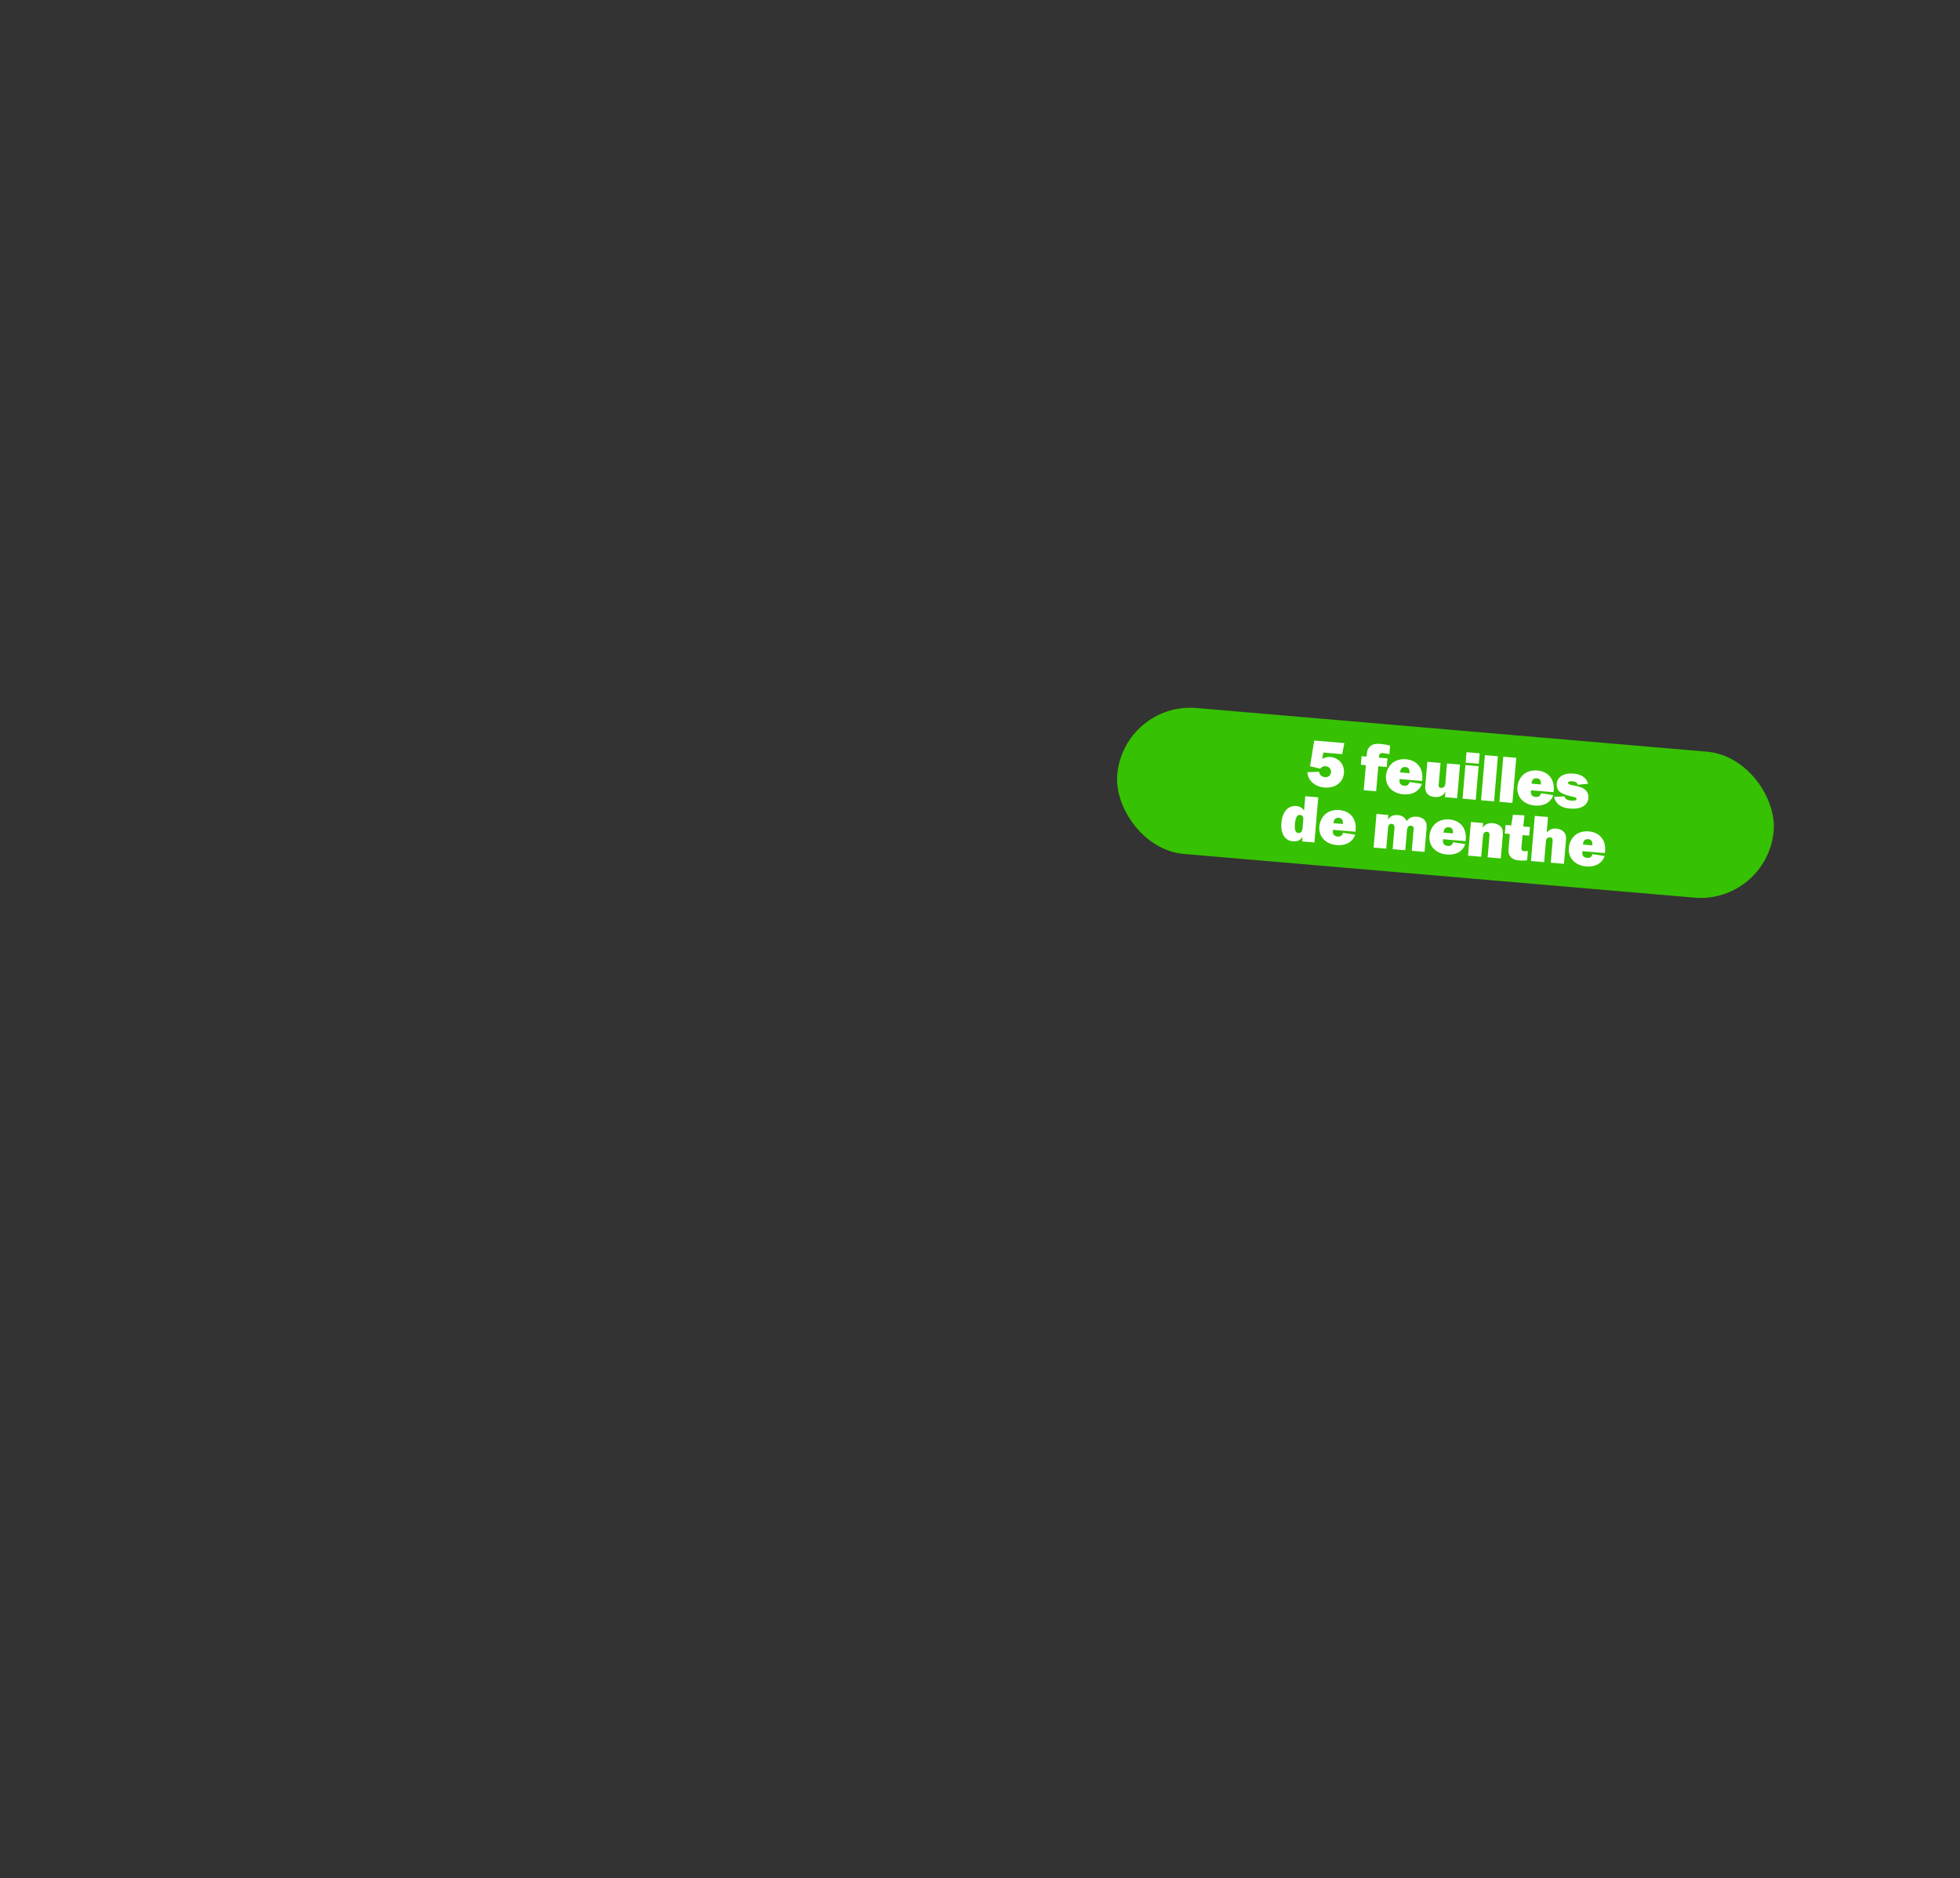 <svg id="Calque_5" xmlns="http://www.w3.org/2000/svg" viewBox="0 0 1080 1034.667"><rect x="0" y="0" width="1080" height="1034.667" fill="#333333" stroke="none"/><defs><style>.cls-1{fill:#fff}</style></defs><rect x="614.966" y="401.945" width="363.022" height="80.706" rx="40.353" ry="40.353" transform="rotate(4.89 796.477 442.298)" fill="#36c102"/><path class="cls-1" d="M729.187 414.599l-.635 3.474c1.649-.836 2.95-1.136 4.59-.996 4.621.395 7.79 4.157 7.389 8.852-.443 5.18-4.853 8.443-10.777 7.936-2.982-.254-5.582-1.453-7.289-3.438-1.3-1.463-1.794-2.706-2.085-5.02l6.477-.235c.262 1.75 1.41 2.823 3.236 2.98 1.825.156 3.16-.968 3.313-2.757.15-1.751-1.049-3.092-2.875-3.248-1.23-.106-2.166.301-3.04 1.315l-5.631-1.308 2.3-14.178 16.583 1.418-1.16 6.094-10.396-.89zM758.295 435.932l-6.858-.586 1.18-13.788-2.756-.236.404-4.732 2.757.236c.269-3.13.487-3.937 1.452-5.13 1.26-1.544 3.109-2.1 6.276-1.83 1.789.154 3.265.431 5.213.935l-.403 4.695-.664-.132c-1.623-.326-1.956-.392-2.59-.447-1.64-.14-2.32.365-2.45 1.893l-.052.596 4.733.405-.405 4.732-4.658-.398-1.18 13.787zM783.45 431.853c-1.318 4.017-5.143 6.167-10.174 5.736-6.148-.525-10.034-4.686-9.556-10.276.229-2.683 1.584-5.345 3.48-6.91 1.941-1.598 4.632-2.343 7.538-2.094 5.963.51 9.5 4.79 8.98 10.865a13.37 13.37 0 01-.13 1.077l-12.37-1.058c-.125 1.454-.054 1.947.311 2.503.43.675 1.184 1.079 2.227 1.167 1.64.141 2.436-.392 2.99-2.034l6.705 1.024zm-6.778-5.871c.117-2.244-.55-3.239-2.301-3.39-1.713-.146-2.697.822-2.878 2.946l5.179.444zM802.916 439.75l-6.707-.574.261-3.056c-1.164 2.19-3.2 3.18-6.033 2.938-3.576-.307-5.379-2.488-5.066-6.139l1.13-13.228 7.267.62-.997 11.664c-.128 1.49.166 2.004 1.283 2.1 1.305.11 2.207-.788 2.342-2.352l.95-11.105 7.155.612-1.585 18.52zM813.164 440.626l-7.268-.62 1.585-18.52 7.267.62-1.584 18.52zm1.699-19.86l-7.268-.622.493-5.739 7.265.622-.49 5.739zM823.255 441.49l-7.156-.613 2.127-24.854 7.155.612-2.126 24.854zM833.365 442.355l-7.154-.613 2.127-24.854 7.154.612-2.127 24.855zM855.855 438.047c-1.32 4.017-5.144 6.167-10.175 5.736-6.148-.526-10.035-4.687-9.557-10.276.23-2.683 1.584-5.345 3.482-6.91 1.94-1.598 4.63-2.343 7.536-2.094 5.963.51 9.5 4.791 8.98 10.865-.016.187-.054.634-.128 1.077l-12.372-1.058c-.125 1.453-.055 1.947.31 2.504.43.675 1.184 1.078 2.229 1.167 1.638.14 2.435-.393 2.99-2.034l6.705 1.023zm-6.78-5.872c.117-2.242-.548-3.237-2.3-3.388-1.713-.146-2.697.822-2.879 2.946l5.18.442zM862.103 438.733c.324 1.49 1.356 2.142 3.705 2.343 1.787.153 2.865-.168 2.926-.876s-.445-.938-3.76-1.672c-2.136-.483-3.95-1.202-5.086-1.975-1.457-.95-2.274-2.821-2.111-4.722.331-3.875 3.974-6.079 9.265-5.626 4.323.37 7.086 2.295 8.044 5.568l-5.604.57c-.498-1.205-1.426-1.772-3.102-1.915-1.304-.111-2.308.215-2.359.811-.023.261.142.538.461.752.39.26.684.36 3.635.95 2.691.568 3.964 1.052 5.123 1.977 1.437 1.174 2.158 2.85 1.996 4.75-.35 4.099-4.179 6.286-10.14 5.776-4.994-.427-7.819-2.507-8.798-6.42l5.805-.291zM717.486 463.56l.21-2.46c-1.483 1.976-2.85 2.61-5.273 2.402-4.433-.379-6.841-4.264-6.332-10.225.516-6.038 3.674-9.595 8.145-9.213 1.863.159 3.083.827 4.334 2.435l.67-7.825 7.154.611-2.127 24.855-6.781-.58zm.647-11.956c.14-1.639-.46-2.517-1.838-2.634-1.604-.138-2.456 1.478-2.777 5.242-.262 3.056.36 4.572 1.888 4.703 1.305.112 2.18-.902 2.336-2.727l.391-4.584zM746.728 459.83c-1.32 4.017-5.144 6.167-10.176 5.737-6.148-.527-10.033-4.688-9.554-10.277.228-2.682 1.582-5.345 3.48-6.909 1.94-1.599 4.63-2.344 7.537-2.096 5.961.511 9.5 4.792 8.98 10.867-.016.186-.054.633-.13 1.077l-12.371-1.059c-.125 1.453-.054 1.947.31 2.504.43.675 1.184 1.078 2.229 1.167 1.639.14 2.435-.393 2.988-2.034l6.707 1.023zm-6.78-5.872c.116-2.242-.549-3.237-2.3-3.388-1.714-.146-2.697.822-2.879 2.946l5.18.442zM777.912 468.73l.99-11.59c.08-.93.061-1.157-.099-1.472-.192-.391-.69-.697-1.288-.748-1.416-.121-2.084.685-2.263 2.772l-.918 10.731-6.967-.596.99-11.589c.125-1.453-.371-2.246-1.49-2.341-1.192-.103-1.89.626-2.012 2.042l-.992 11.589-6.969-.596 1.585-18.52 6.522.558-.214 2.497c1.283-1.843 3.039-2.63 5.386-2.43 2.348.2 3.946 1.276 4.898 3.31 1.554-1.933 3.227-2.615 5.798-2.396 1.601.138 3.049.787 4.011 1.808 1.134 1.223 1.377 2.332 1.15 4.977l-1.075 12.596-7.043-.602zM807.39 465.02c-1.32 4.017-5.146 6.167-10.176 5.736-6.148-.525-10.035-4.686-9.556-10.276.23-2.683 1.584-5.345 3.481-6.91 1.939-1.598 4.63-2.343 7.536-2.095 5.963.51 9.5 4.792 8.98 10.866-.015.187-.053.634-.128 1.077l-12.373-1.058c-.123 1.453-.053 1.947.311 2.503.431.675 1.185 1.079 2.23 1.167 1.639.141 2.435-.392 2.988-2.034l6.707 1.024zm-6.781-5.871c.117-2.244-.549-3.239-2.3-3.39-1.714-.146-2.698.822-2.88 2.946l5.18.444zM819.724 472.307l.997-11.664c.138-1.602-.218-2.27-1.336-2.365-1.379-.119-2.089.721-2.249 2.583l-.953 11.143-7.265-.622 1.584-18.52 6.745.578-.224 2.608c.645-.959 1.057-1.374 1.769-1.8.948-.557 2.473-.84 3.89-.72 1.751.15 3.302.884 4.3 1.946 1.098 1.22 1.303 2.325 1.022 5.604l-1.014 11.85-7.266-.621zM842.636 460.378l-3.69-.315-.582 6.819c-.122 1.417.247 1.936 1.515 2.044.558.048 1.275-.004 2.037-.126l-.444 5.18c-1.7.154-2.793.173-4.209.052-2.496-.213-3.873-.782-4.895-1.995-.85-1.011-1.179-2.015-1.152-3.664q.006-.488.229-3.096l.497-5.814-2.758-.235.405-4.733 3.093.265.992-5.884 6.353.32-.675 6.135 3.69.316-.406 4.731zM854.507 475.282l.954-11.141c.127-1.49.107-1.68-.12-2.113-.228-.394-.693-.66-1.253-.708-.932-.079-1.803.447-2.096 1.248q-.107.366-.24 1.931l-.897 10.47-7.266-.62 2.127-24.855 7.266.621-.73 8.534c1.569-1.667 3.164-2.32 5.326-2.135 2.049.176 3.664 1.027 4.594 2.458.761 1.191.88 1.99.632 4.896l-1.029 12.036-7.268-.622zM884.185 471.59c-1.32 4.017-5.144 6.167-10.176 5.736-6.148-.526-10.035-4.687-9.556-10.276.23-2.683 1.584-5.345 3.482-6.91 1.94-1.598 4.63-2.344 7.535-2.095 5.963.51 9.502 4.792 8.983 10.865-.017.187-.055.634-.131 1.078l-12.371-1.058c-.125 1.453-.054 1.947.31 2.504.43.675 1.184 1.077 2.229 1.167 1.639.14 2.435-.393 2.988-2.034l6.707 1.023zm-6.78-5.872c.116-2.242-.549-3.238-2.3-3.388-1.714-.146-2.697.822-2.879 2.946l5.18.442z"/></svg>